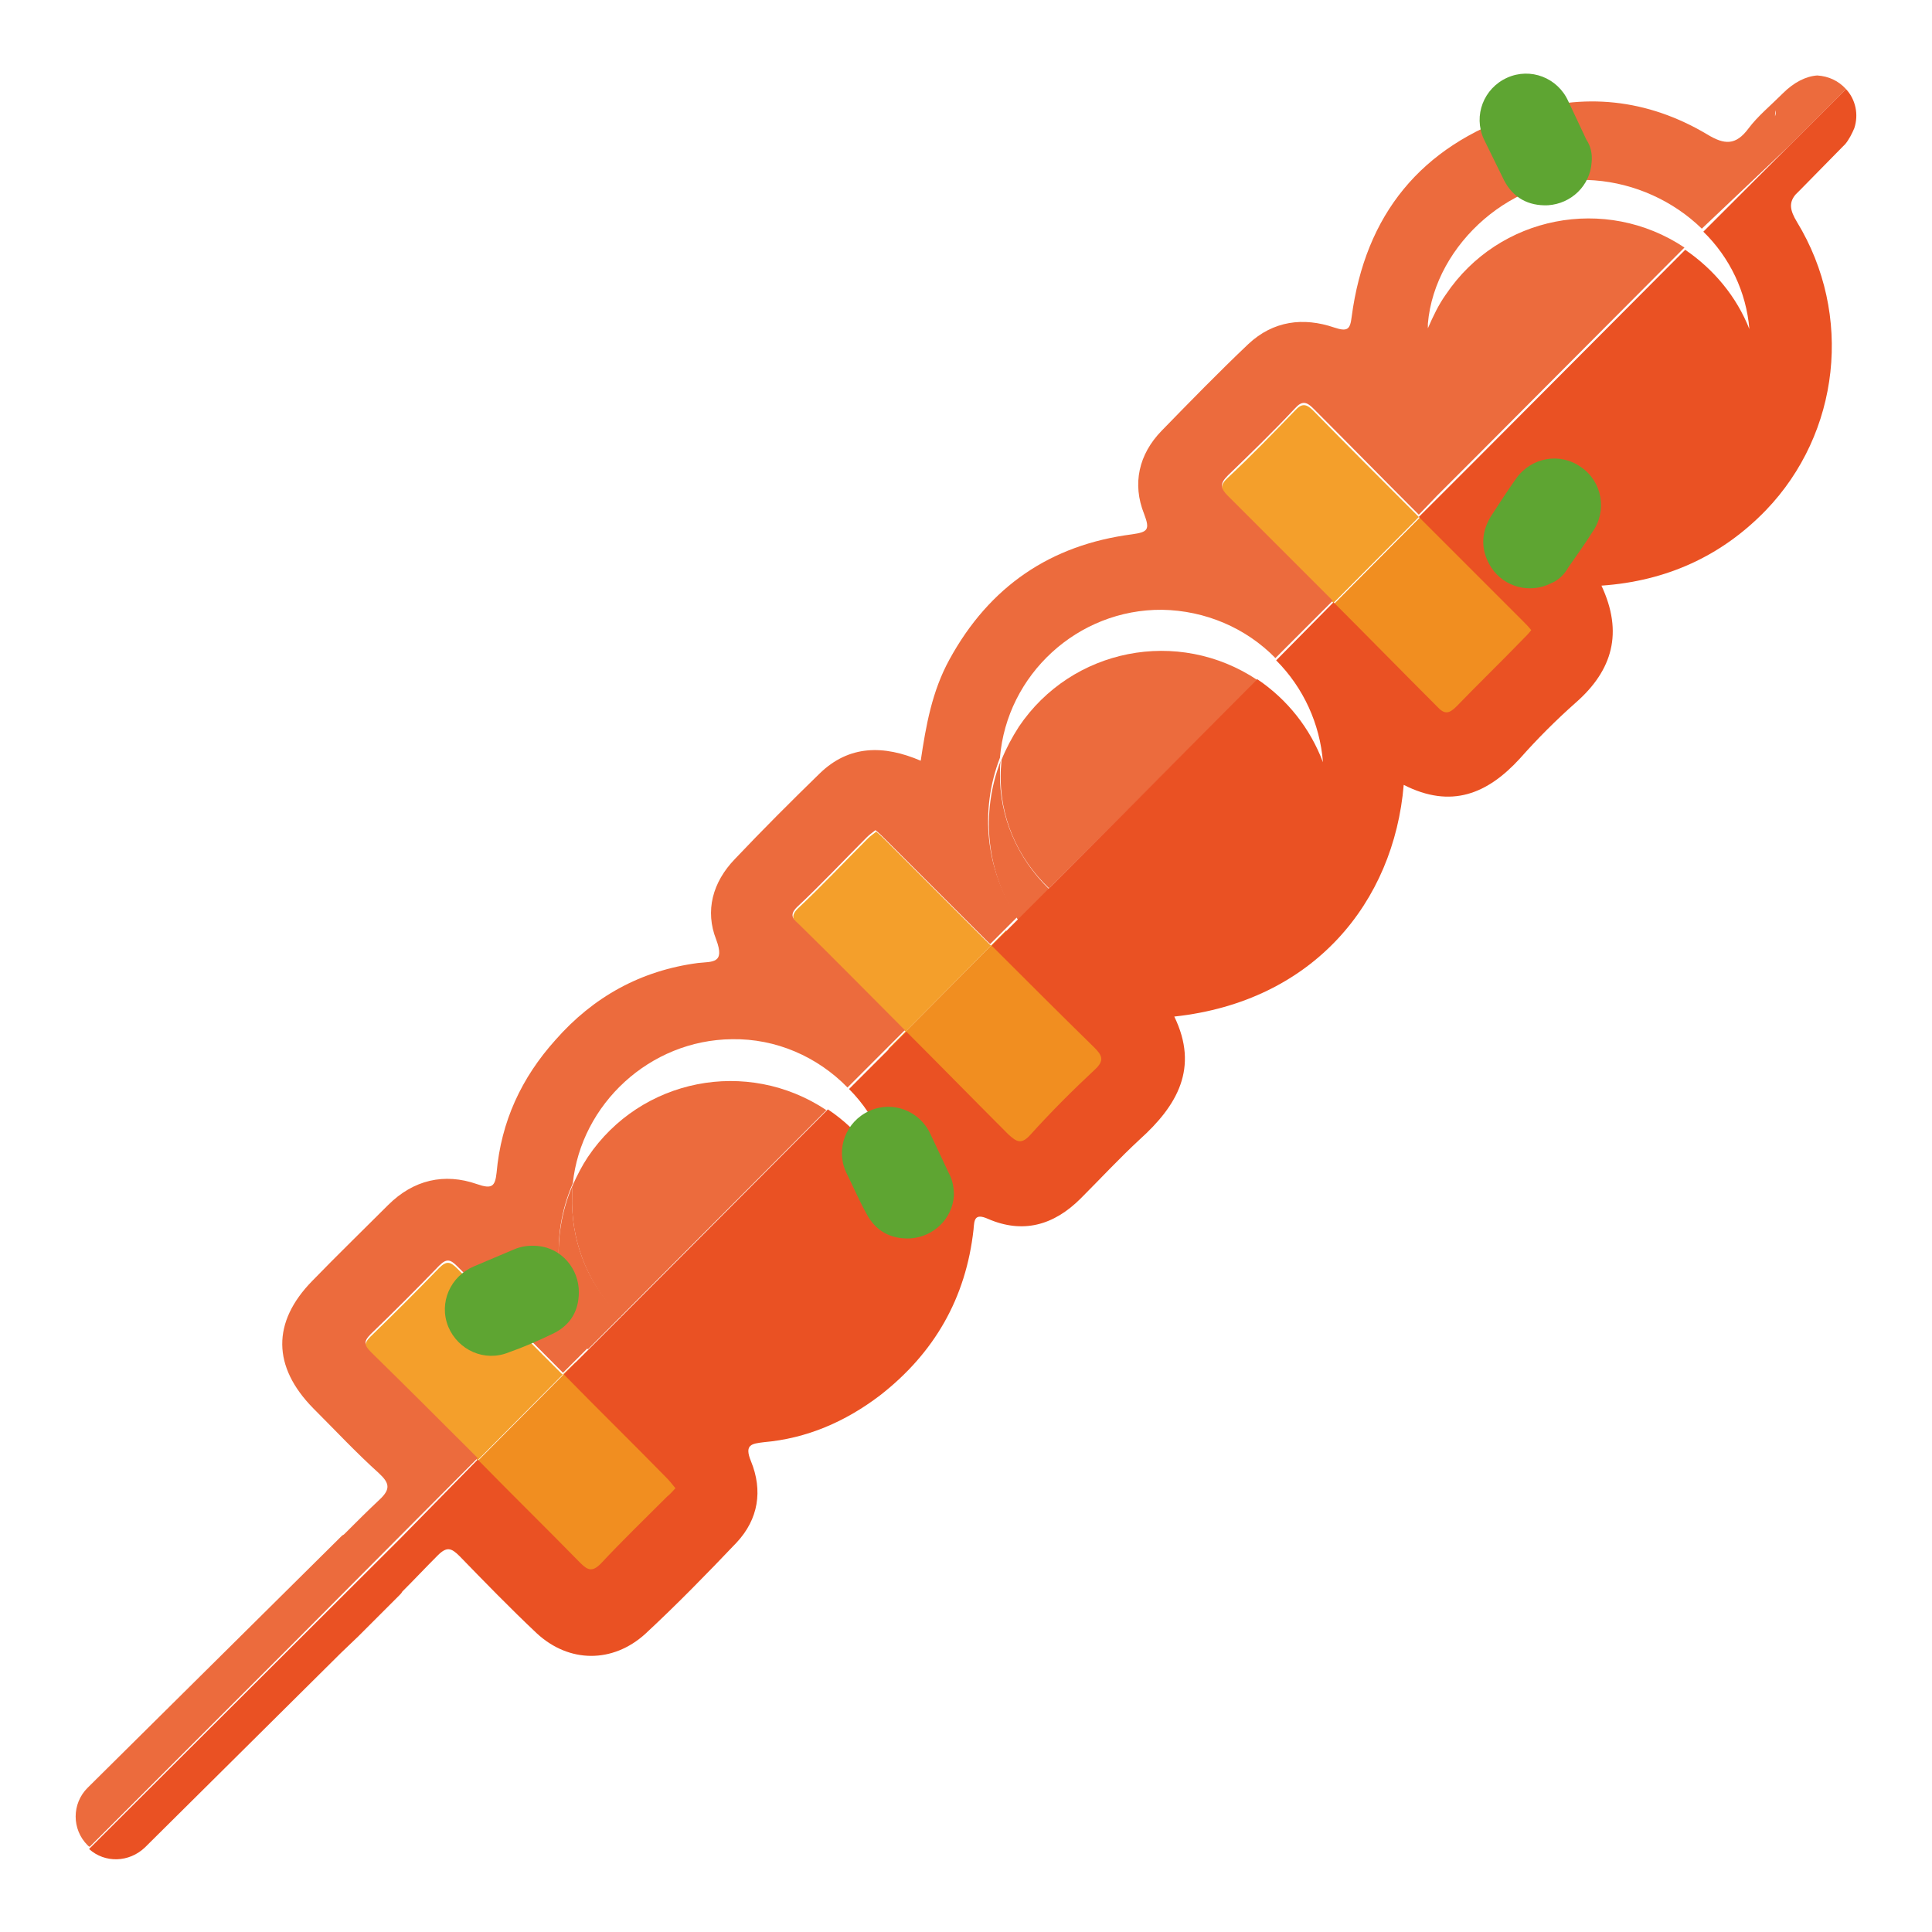 <?xml version="1.0" encoding="utf-8"?>
<!-- Svg Vector Icons : http://www.onlinewebfonts.com/icon -->
<!DOCTYPE svg PUBLIC "-//W3C//DTD SVG 1.1//EN" "http://www.w3.org/Graphics/SVG/1.1/DTD/svg11.dtd">
<svg version="1.1" xmlns="http://www.w3.org/2000/svg" xmlns:xlink="http://www.w3.org/1999/xlink" x="0px" y="0px" viewBox="0 0 256 256" enable-background="new 0 0 256 256" xml:space="preserve">
<g> <path fill="#f18e20" d="M191.9,100.3l16.3-15l-17.6-19.2l-15.6,15.7L191.9,100.3L191.9,100.3z M134.5,157.2l16.2-15l-17.4-18.9 l-15.6,15.7L134.5,157.2z M77.2,214.1l16.2-15l-17.1-18.6l-15.6,15.7L77.2,214.1z"/> <path fill="#ec6b3d" d="M82.2,174.5l27.3-27.4c-10.5-7-24.6-4.2-31.6,6.2c-0.8,1.2-1.4,2.4-2,3.7c-0.1,0.8-0.1,1.6-0.1,2.5 C75.9,165.2,78.2,170.6,82.2,174.5z M132.5,102.4c0-0.6,0-1.1,0.1-1.6c-2.7,7-1.9,14.8,2.3,21.1l4.1-4.1 C134.8,113.7,132.4,108.2,132.5,102.4z"/> <path fill="#ec6b3d" d="M75.8,159.5c0-0.8,0-1.6,0.1-2.5c-3.1,7.1-2.3,15.4,2,21.8l4.4-4.4C78.2,170.6,75.9,165.2,75.8,159.5z"/> <path fill="#f49f2b" d="M188,68.5c-4.7-4.7-9.4-9.4-14-14.1c-0.9-0.9-1.5-1-2.4,0c-2.9,3-5.8,6-8.9,8.9c-1.1,1-1,1.6,0,2.7 c4.7,4.6,9.3,9.3,14,13.9l-1.8,1.8l0,0l15.6-15.7L188,68.5z M131.3,125.3c-4.6-4.6-9.3-9.3-13.9-13.9c-0.4-0.4-0.8-0.8-1.3-1.2 c-0.5,0.4-0.8,0.6-1.1,0.9c-3.1,3.1-6.1,6.3-9.3,9.3c-1.2,1.2-0.3,1.7,0.4,2.4c4.6,4.7,9.3,9.3,13.9,13.9l-2.2,2.2l0,0l15.6-15.7 l0,0L131.3,125.3z M74.6,182.2c-4.7-4.7-9.4-9.4-14-14.1c-0.9-0.9-1.4-1.1-2.4-0.1c-3,3.1-6,6.1-9.1,9.1c-1,1-0.8,1.5,0.1,2.4 c4.7,4.7,9.4,9.3,14.1,14l-2.6,2.6l0,0l15.6-15.7l0,0L74.6,182.2z"/> <path fill="#ec6b3d" d="M235.3,15.9C235.3,15.9,235.3,16,235.3,15.9C235.3,16,235.3,15.9,235.3,15.9z M235.4,16.4L235.4,16.4 C235.4,16.5,235.4,16.5,235.4,16.4z M237,19.4c-0.1-0.1-0.3-0.2-0.4-0.4C236.8,19.2,236.9,19.3,237,19.4z M236.3,18.6 c0.1,0.1,0.2,0.3,0.3,0.4C236.5,18.9,236.4,18.8,236.3,18.6z M235.6,17.4c0,0.1,0,0.1,0.1,0.2C235.7,17.5,235.7,17.5,235.6,17.4z  M235.5,16.9l0,0.1L235.5,16.9z M235.9,17.9c0,0.1,0.1,0.1,0.1,0.2C235.9,18,235.9,18,235.9,17.9z M139,117.7l27.6-27.6 c-10.5-7-24.6-4.2-31.6,6.2c-0.9,1.4-1.7,2.9-2.3,4.4c0,0.5-0.1,1.1-0.1,1.6C132.4,108.2,134.8,113.7,139,117.7L139,117.7z"/> <path fill="#ec6b3d" d="M240.8,10c-1.5,0.1-3.1,0.9-4.6,2.4l-0.1,0.1c-1.5,1.5-3.2,2.9-4.4,4.5c-1.7,2.3-3.2,2.2-5.5,0.8 c-7.9-4.7-16.4-5.6-25-2.7c-12.9,4.3-20.3,13.3-22.1,26.9c-0.2,1.6-0.5,2-2.3,1.4c-4.1-1.4-8.1-0.9-11.4,2.2 c-3.9,3.7-7.7,7.6-11.5,11.5c-3,3.1-3.9,7-2.3,11c0.8,2.1,0.5,2.4-1.6,2.7c-10.8,1.4-18.9,6.9-24.2,16.6c-2.3,4.2-3.1,8.7-3.8,13.4 c-4.9-2.1-9.5-2.1-13.4,1.7c-3.8,3.7-7.6,7.5-11.2,11.3c-3,3.1-4,6.9-2.5,10.7c1.2,3.2-0.5,2.9-2.4,3.1c-7.6,1-13.9,4.5-18.9,10.2 c-4.5,5-7.2,10.8-7.8,17.6c-0.2,1.8-0.6,2.2-2.6,1.5c-4.3-1.5-8.4-0.6-11.8,2.8c-3.3,3.3-6.7,6.6-10,10c-5.4,5.5-5.3,11.4,0.1,16.9 c2.9,2.9,5.7,5.9,8.7,8.6c1.4,1.3,1.6,2.1,0.1,3.5c-1.6,1.5-3.1,3-4.7,4.6c-0.1,0.1-0.2,0.1-0.3,0.2l-33.7,33.4 c-2.1,2.1-2.1,5.5,0,7.6c0.1,0.1,0.2,0.2,0.3,0.2l26.9-26.9h0l21.9-22l2.6-2.6c-4.7-4.7-9.4-9.4-14.1-14c-0.9-0.9-1.1-1.4-0.1-2.4 c3.1-3,6.1-6,9.1-9.1c1-1,1.5-0.8,2.4,0.1c4.7,4.7,9.3,9.4,14,14.1l1.7-1.7l1.6-1.6c-4.3-6.5-5.1-14.7-2-21.8 c1.1-10.5,10.2-19,21.1-19.1c5.8-0.1,11.3,2.3,15.3,6.4l5.4-5.4l2.2-2.2c-4.6-4.6-9.2-9.3-13.9-13.9c-0.7-0.7-1.6-1.2-0.4-2.4 c3.2-3,6.2-6.2,9.3-9.3c0.3-0.3,0.6-0.5,1.1-0.9c0.5,0.4,0.9,0.8,1.3,1.2c4.6,4.6,9.3,9.3,13.9,13.9l2.1-2.1l1.5-1.5 c-4.2-6.2-5-14.1-2.3-21.1c0.9-11,10.3-19.7,21.5-19.6c5.7,0.1,11.1,2.4,15,6.4l5.8-5.8l1.8-1.8c-4.6-4.6-9.3-9.3-13.9-13.9 c-1-1-1.1-1.6,0-2.7c3-2.9,6-5.8,8.9-8.9c0.9-1,1.5-0.9,2.4,0c4.7,4.7,9.3,9.4,14,14.1l2.4-2.5l1.2-1.2l3.9-3.9l27.7-27.8 c-10.5-7-24.6-4.2-31.6,6.2c-1,1.4-1.7,2.9-2.4,4.5c0-0.2,0-0.4,0-0.6c0.9-10.7,11.6-19.9,22.1-19c5.3,0.4,10.4,2.7,14.2,6.4 L237,19.4l7.6-7.6C243.6,10.7,242.3,10.1,240.8,10L240.8,10z M159.1,64.5l10.8-10L159.1,64.5z M190.4,52.2 c-0.2-0.7-0.4-1.5-0.6-2.3C190,50.7,190.2,51.5,190.4,52.2z M235.2,15.4c0-0.3,0-0.5,0.1-0.8C235.3,14.9,235.3,15.2,235.2,15.4z"/> <path fill="#ea5123" d="M244.6,11.8l-7.6,7.6l-11.3,11.3c3.5,3.4,5.7,8,6.1,12.9c-1.7-4.3-4.7-7.9-8.5-10.5l-27.7,27.8l-3.9,3.9 l-3.7,3.7c4.6,4.6,9.2,9.2,13.8,13.8c0.3,0.3,0.7,0.7,1.1,1.2c-0.4,0.5-0.7,0.8-1.1,1.2c-2.9,3-5.9,5.9-8.8,8.9c-1,1-1.6,1.1-2.6,0 c-4.6-4.6-9.1-9.2-13.7-13.8l-7.6,7.7c3.6,3.6,5.8,8.4,6.2,13.5c-1.7-4.5-4.7-8.3-8.7-11L139,117.7l-4.1,4.1l-3.5,3.5 c4.5,4.5,9,9,13.6,13.5c1,1,1.4,1.7,0.1,2.9c-3,2.8-5.9,5.7-8.6,8.7c-1.2,1.3-1.8,0.9-2.9-0.1c-4.5-4.5-9-9.1-13.5-13.6l-7.6,7.6 c3.8,3.8,5.9,9,6.1,14.3c-1.6-4.7-4.7-8.8-8.9-11.6l-27.3,27.4l-4.4,4.4l-3.3,3.3c4.5,4.6,9.1,9.1,13.6,13.7 c0.4,0.4,0.8,0.9,1.2,1.4c-0.4,0.4-0.7,0.8-1.1,1.1c-3,3-6,5.9-8.8,8.9c-1.1,1.1-1.7,0.9-2.7-0.1c-4.5-4.6-9.1-9.1-13.6-13.7l0,0 L53,203.9L11.8,245c2.1,1.9,5.3,1.8,7.4-0.2l26-25.8l2.3-2.2l5.4-5.4c0.2-0.2,0.3-0.3,0.4-0.5c1.6-1.6,3.1-3.2,4.7-4.8 c1.2-1.2,1.8-1,2.9,0.1c3.3,3.4,6.7,6.9,10.2,10.2c4.3,4,10.1,4,14.4,0.1c4.2-3.9,8.2-8,12.1-12.1c2.9-3.1,3.5-6.9,1.9-10.8 c-0.9-2.2,0.1-2.3,1.7-2.5c5.7-0.5,10.8-2.7,15.4-6.2c7.2-5.6,11.4-12.9,12.4-22c0.1-1.2,0.1-2.2,1.9-1.4c4.6,2,8.7,0.9,12.3-2.7 c2.6-2.6,5.1-5.3,7.8-7.8c5-4.5,7.9-9.5,4.6-16.3c18.5-2,29.1-15.2,30.4-30.7c6.3,3.2,11.1,1.2,15.4-3.5c2.3-2.6,4.8-5.1,7.4-7.4 c4.9-4.3,6.3-9.3,3.4-15.5c8.6-0.6,15.9-3.9,21.8-10c9.8-10.2,11.6-25.9,4.1-38.2c-0.9-1.5-1.1-2.5-0.2-3.6 c0.2-0.2,0.4-0.4,0.6-0.6l5.7-5.8l0.3-0.3c0.5-0.6,0.9-1.4,1.2-2.1C246.3,15.2,245.9,13.2,244.6,11.8L244.6,11.8z M194.2,67.9 c0.8,0.9,1.7,1.7,2.7,2.4C195.9,69.6,195,68.8,194.2,67.9z M176.2,113.6c0.3-1.5,0.5-3,0.5-4.5 C176.7,110.6,176.5,112.1,176.2,113.6z M237.3,19.7L237.3,19.7L237.3,19.7z M237.7,19.9L237.7,19.9L237.7,19.9z M238.1,20.2 l0.1,0.1L238.1,20.2z M239.1,20.6c0,0-0.1,0-0.1,0C239.1,20.6,239.1,20.6,239.1,20.6z M238.7,20.4l-0.1,0L238.7,20.4z"/> <path fill="#5ea532" d="M71.3,165.1c3.1,0.3,5.4,3,5.4,6.1c0,2.6-1.2,4.5-3.6,5.6c-1.9,0.9-3.7,1.7-5.7,2.4c-3.2,1.3-6.7-0.3-8-3.4 c-1.3-3.2,0.3-6.7,3.4-8c1.7-0.7,3.5-1.5,5.2-2.2C69.1,165.1,70.2,165,71.3,165.1L71.3,165.1z M126.4,158.4 c-0.2,3.1-2.7,5.5-5.8,5.7c-2.6,0.1-4.6-1-5.8-3.3c-1-1.8-1.8-3.7-2.7-5.5c-1.4-3.1,0-6.7,3.1-8.1c3.1-1.4,6.7,0,8.1,3.1 c0.8,1.7,1.6,3.4,2.4,5.1C126.2,156.3,126.4,157.3,126.4,158.4z M210.9,21.5c-0.2,3.1-2.7,5.5-5.8,5.7c-2.6,0.1-4.6-1-5.8-3.3 c-0.9-1.8-1.8-3.7-2.7-5.5c-1.4-3.1,0-6.7,3.1-8.1c3.1-1.4,6.7,0,8.1,3.1c0.8,1.7,1.6,3.4,2.4,5.1C210.8,19.4,211,20.4,210.9,21.5z  M205.5,77.3c-2.8,1.4-6.2,0.5-7.9-2.1c-1.4-2.2-1.4-4.5-0.1-6.7c1.1-1.7,2.2-3.4,3.4-5.1c2-2.8,5.8-3.5,8.6-1.5 c2.8,1.9,3.5,5.8,1.5,8.6l0,0c-1,1.6-2.1,3.1-3.2,4.7C207.3,76.1,206.5,76.9,205.5,77.3z"/></g>
</svg>